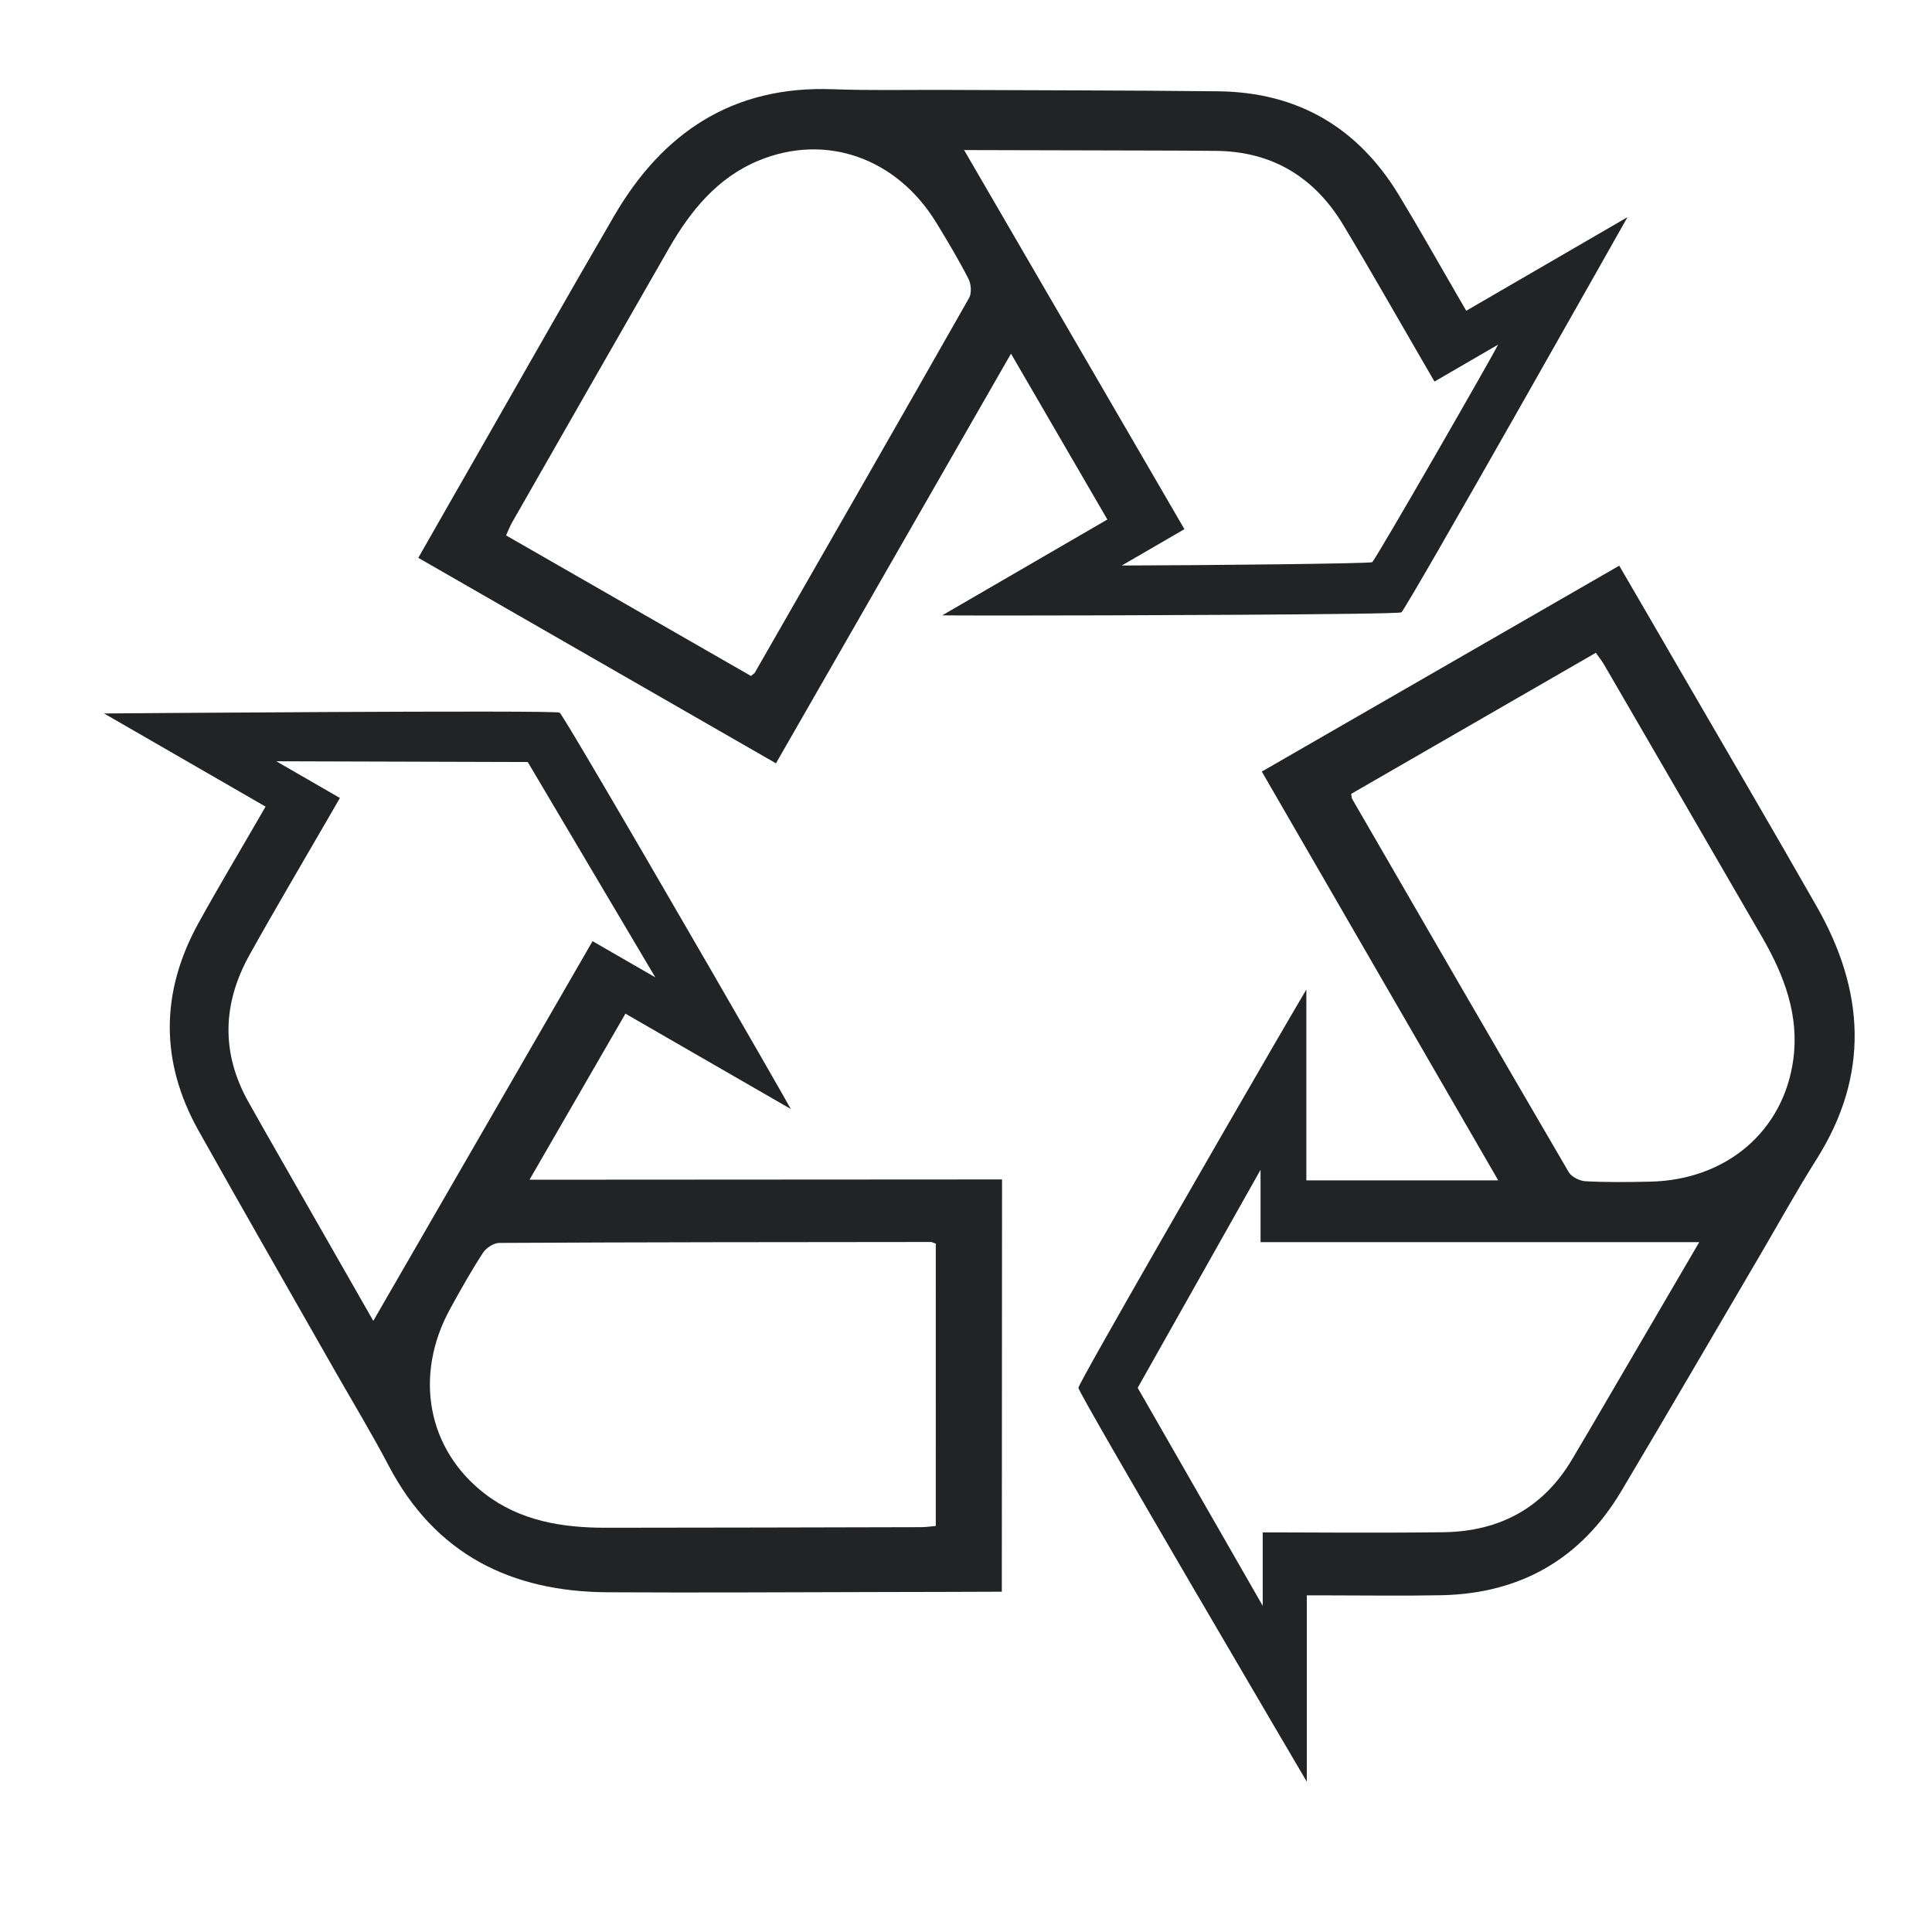 <svg version="1.0" preserveAspectRatio="xMidYMid meet" height="500" viewBox="0 0 375 375" zoomAndPan="magnify" width="500" xmlns:xlink="http://www.w3.org/1999/xlink" xmlns="http://www.w3.org/2000/svg"><defs><clipPath id="a58694ca48"><path clip-rule="nonzero" d="M 209 109 L 360 109 L 360 345.828 L 209 345.828 Z M 209 109"></path></clipPath><clipPath id="39befeb3dd"><path clip-rule="nonzero" d="M 20.195 138 L 195 138 L 195 310 L 20.195 310 Z M 20.195 138"></path></clipPath></defs><rect fill-opacity="1" height="450" y="-37.5" fill="#ffffff" width="450" x="-37.5"></rect><rect fill-opacity="1" height="450" y="-37.5" fill="#ffffff" width="450" x="-37.5"></rect><g clip-path="url(#a58694ca48)"><path fill-rule="nonzero" fill-opacity="1" d="M 352.629 175.961 C 343.789 160.461 334.773 145.07 325.824 129.648 C 322.02 123.062 318.184 116.496 314.293 109.797 C 291.023 123.203 268.031 136.441 244.914 149.762 C 260.281 176.328 275.438 202.539 290.809 229.113 L 253.562 229.113 L 253.562 192.074 C 253.312 192.461 250.918 196.562 247.293 202.789 C 237.918 218.914 209.332 268.48 209.316 269.375 C 209.289 270.414 253.648 345.828 253.648 345.828 L 253.648 309.66 L 257.117 309.66 C 264.664 309.66 272.215 309.781 279.766 309.633 C 295.086 309.32 306.836 302.617 314.676 289.453 C 323.805 274.133 332.766 258.707 341.797 243.328 C 345.379 237.211 348.809 230.992 352.598 225 C 362.957 208.617 361.926 192.262 352.629 175.961 Z M 311.328 272.742 C 309.27 276.262 307.211 279.789 305.125 283.289 C 299.531 292.703 291.062 297.234 280.27 297.402 C 269.816 297.562 248.91 297.441 248.91 297.441 L 245.094 297.441 L 245.094 311.691 L 220.824 269.375 L 244.672 227.059 L 244.672 241.102 L 329.82 241.102 C 323.66 251.641 317.496 262.191 311.328 272.742 Z M 348.086 205.59 C 346.207 219.598 335.055 229.02 320.363 229.355 C 316.16 229.453 311.949 229.5 307.758 229.281 C 306.621 229.227 305.031 228.438 304.484 227.5 C 290.406 203.402 276.434 179.242 262.457 155.078 C 262.352 154.91 262.371 154.676 262.262 154.09 C 277.949 145.043 293.742 135.934 309.75 126.707 C 310.352 127.562 310.934 128.285 311.395 129.082 C 321.633 146.719 331.879 164.359 342.09 182.012 C 346.297 189.301 349.234 197.031 348.086 205.59 Z M 348.086 205.59" fill="#222325"></path></g><g clip-path="url(#39befeb3dd)"><path fill-rule="nonzero" fill-opacity="1" d="M 102.777 228.984 L 121.395 196.75 L 153.5 215.262 C 153.293 214.852 150.93 210.73 147.344 204.48 C 138.059 188.305 109.387 138.789 108.621 138.324 C 107.73 137.785 20.199 138.484 20.199 138.484 L 51.543 156.562 L 49.812 159.562 C 46.039 166.098 42.16 172.57 38.516 179.18 C 31.125 192.598 31.062 206.121 38.551 219.484 C 47.27 235.043 56.16 250.508 64.973 266.016 C 68.484 272.172 72.16 278.246 75.461 284.523 C 84.48 301.68 99.172 308.957 117.949 309.059 C 135.801 309.16 153.641 309.047 171.484 309.012 C 179.094 309.008 186.703 308.973 194.453 308.949 C 194.465 282.113 194.484 255.594 194.496 228.93 C 163.789 228.949 133.496 228.965 102.777 228.984 Z M 72.457 256.379 C 66.398 245.781 60.336 235.168 54.277 224.559 C 52.25 221.016 50.227 217.473 48.234 213.914 C 42.871 204.367 43.18 194.777 48.43 185.352 C 53.516 176.223 58.844 167.234 64.07 158.188 L 65.977 154.887 L 53.625 147.762 L 102.434 147.906 L 127.191 189.699 L 115.016 182.68 Z M 181.633 296.188 C 180.59 296.281 179.672 296.422 178.75 296.422 C 158.352 296.469 137.938 296.523 117.535 296.535 C 109.113 296.535 100.945 295.211 94.105 289.938 C 82.902 281.312 80.309 266.953 87.359 254.066 C 89.379 250.383 91.445 246.711 93.73 243.191 C 94.344 242.234 95.82 241.254 96.91 241.25 C 124.828 241.105 152.754 241.094 180.684 241.07 C 180.883 241.066 181.074 241.199 181.637 241.395 C 181.637 259.496 181.637 277.719 181.633 296.188 Z M 181.633 296.188" fill="#222325"></path></g><path fill-rule="nonzero" fill-opacity="1" d="M 284.598 60.316 L 282.855 57.316 C 279.066 50.797 275.379 44.207 271.457 37.762 C 263.496 24.676 251.789 17.887 236.465 17.723 C 218.621 17.527 200.773 17.535 182.93 17.449 C 175.836 17.426 168.734 17.582 161.645 17.32 C 142.266 16.594 128.633 25.699 119.195 41.922 C 110.219 57.34 101.43 72.859 92.578 88.34 C 88.789 94.934 85.031 101.547 81.191 108.273 C 104.477 121.648 127.477 134.875 150.613 148.16 C 165.883 121.539 180.957 95.277 196.234 68.648 L 214.938 100.836 L 182.887 119.438 C 183.344 119.461 188.098 119.469 195.309 119.473 C 213.969 119.48 271.215 119.289 271.996 118.859 C 272.91 118.359 315.895 42.152 315.895 42.152 Z M 188.086 57.855 C 174.305 82.121 160.41 106.328 146.523 130.543 C 146.43 130.715 146.215 130.82 145.766 131.207 C 130.059 122.195 114.242 113.121 98.223 103.918 C 98.66 102.969 98.992 102.102 99.453 101.305 C 109.57 83.602 119.691 65.883 129.84 48.199 C 134.035 40.898 139.25 34.484 147.23 31.176 C 160.297 25.766 174.051 30.668 181.719 43.199 C 183.91 46.781 186.066 50.398 187.984 54.129 C 188.508 55.141 188.625 56.91 188.086 57.855 Z M 266.336 109.125 C 265.914 109.391 234.18 109.734 217.738 109.766 L 229.895 102.711 L 187.133 29.129 C 199.348 29.156 211.574 29.188 223.801 29.219 C 227.883 29.23 231.965 29.238 236.043 29.285 C 247 29.391 255.172 34.434 260.734 43.676 C 266.121 52.633 271.266 61.727 276.516 70.758 L 278.434 74.059 L 290.766 66.898 C 290.102 68.457 266.961 108.723 266.336 109.125 Z M 266.336 109.125" fill="#222325"></path></svg>